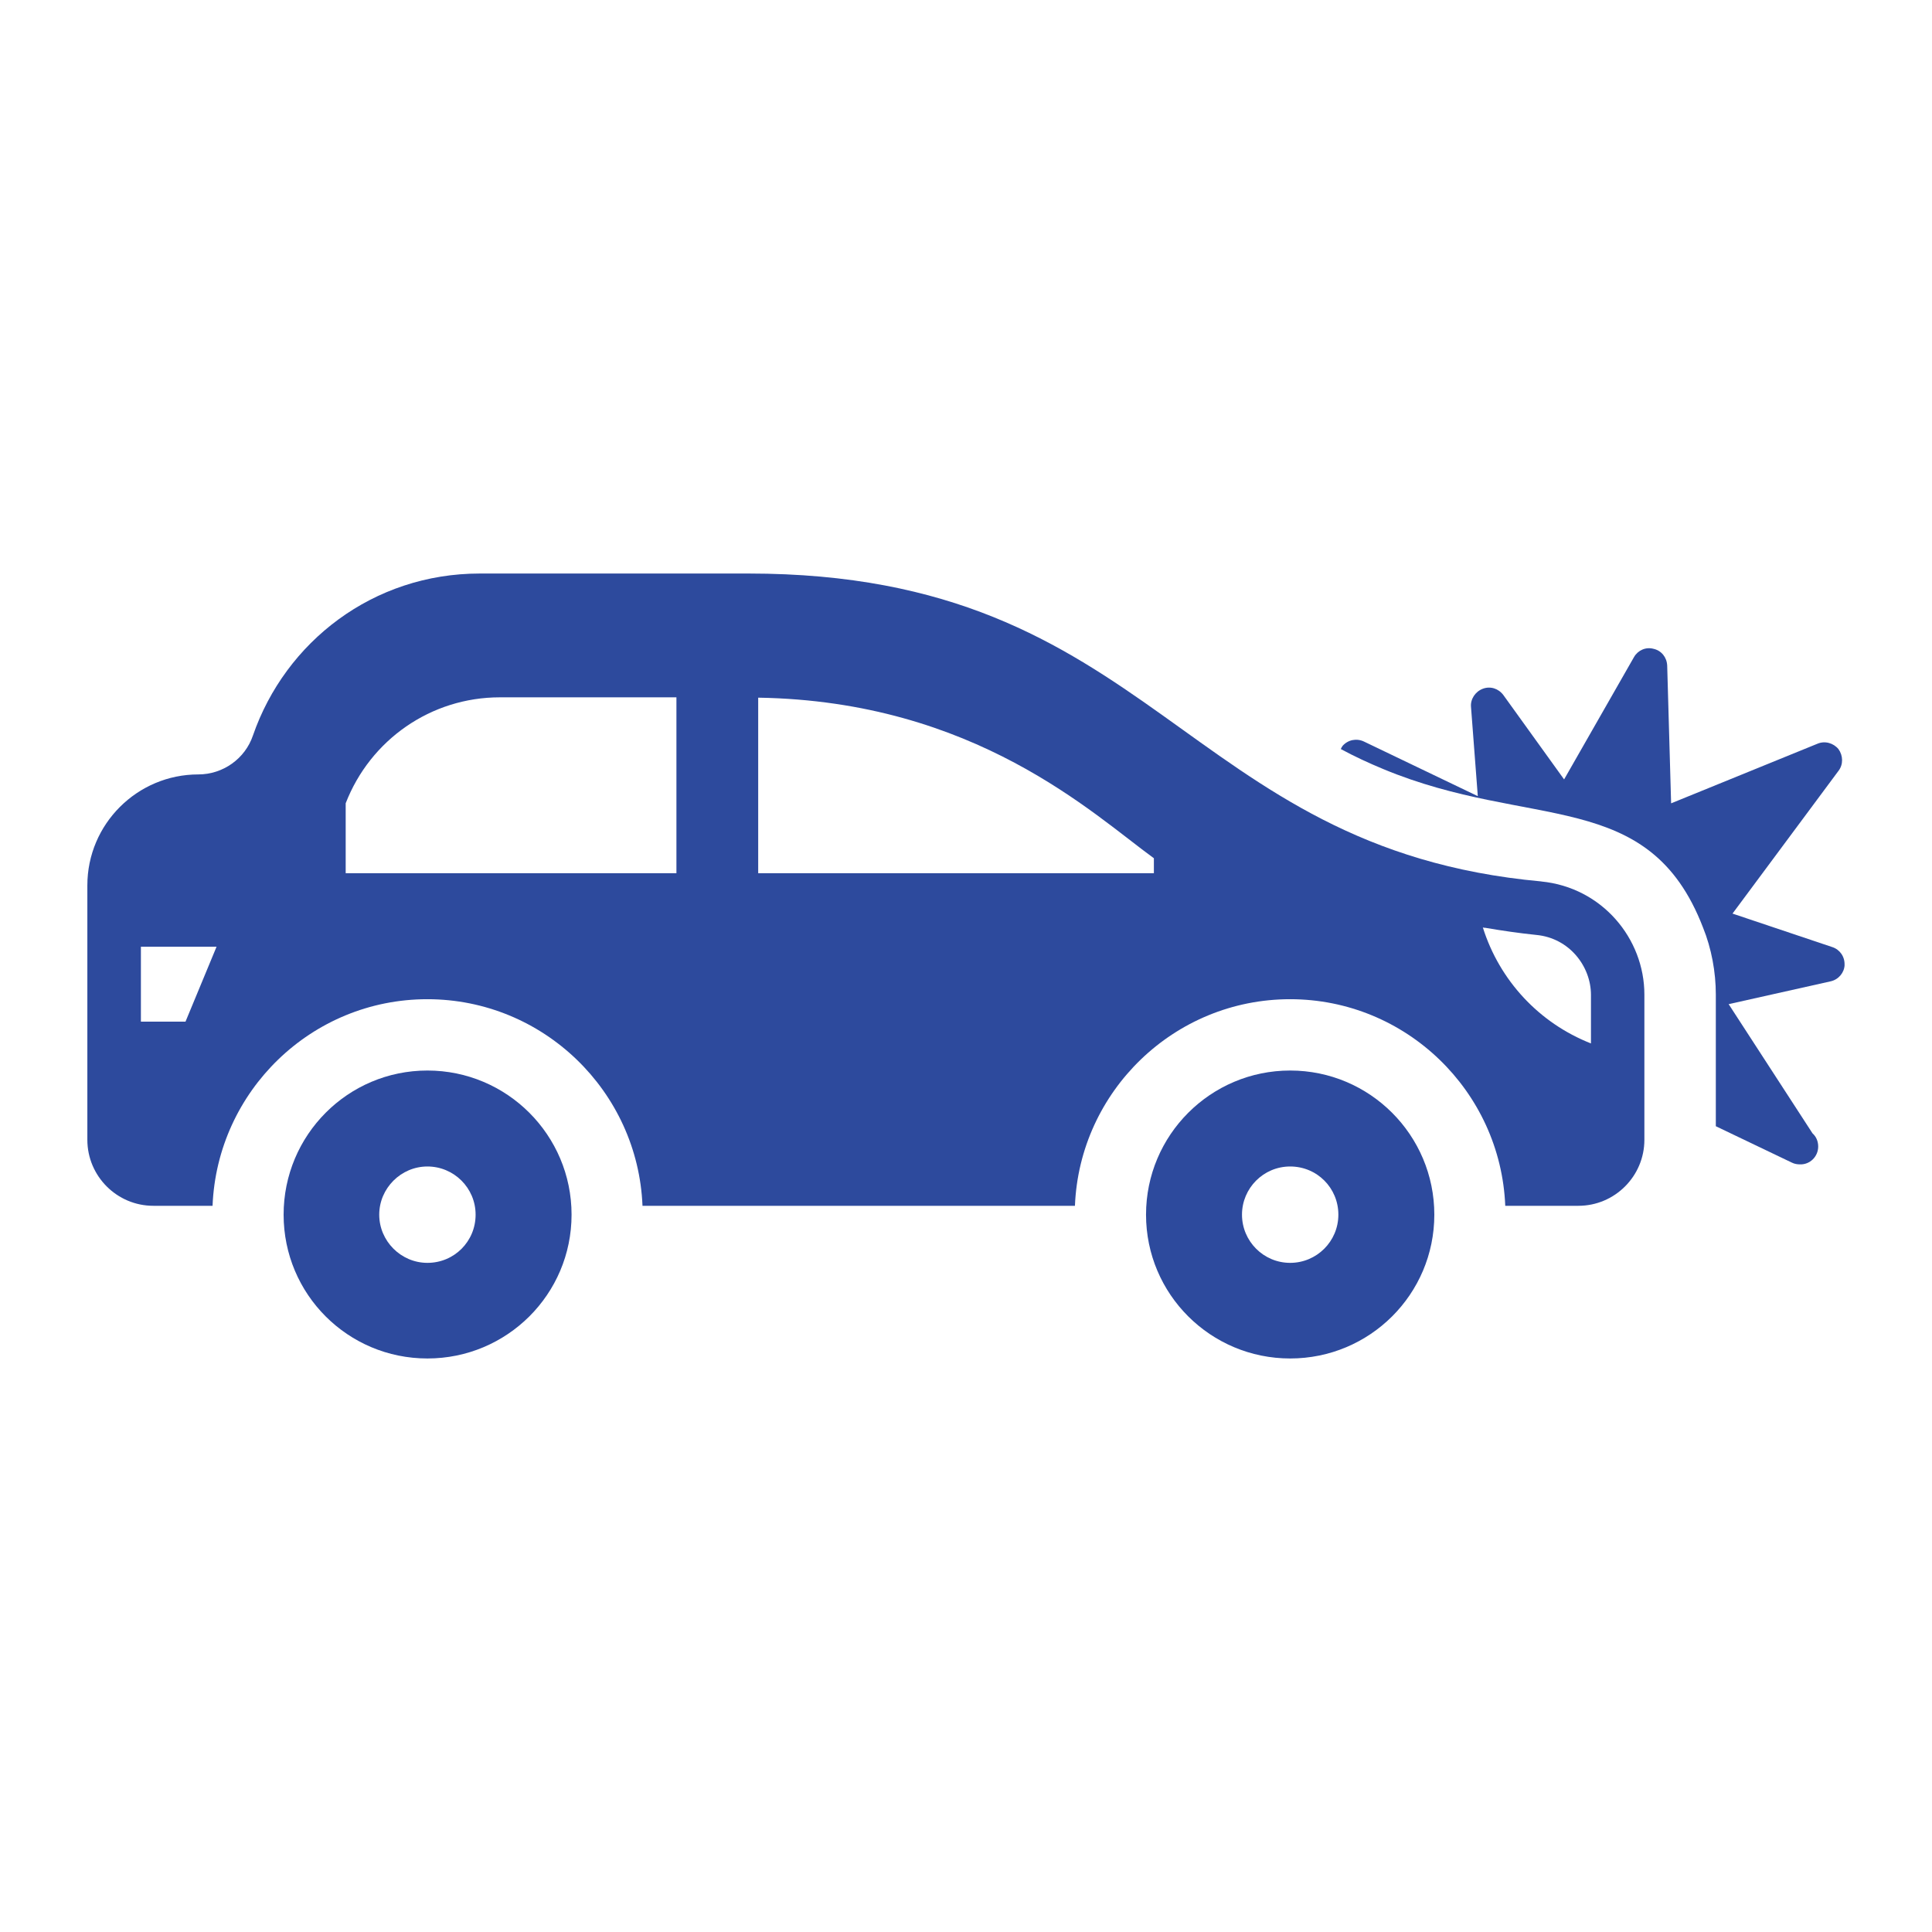 <svg xmlns="http://www.w3.org/2000/svg" id="Layer_1" data-name="Layer 1" viewBox="0 0 512 512"><defs><style>      .cls-1 {        fill: #2d4a9d;        stroke-width: 0px;      }    </style></defs><path class="cls-1" d="M488.84,255.71c-.09,2.08-1.61,3.88-3.69,4.35l-27.04,6.05,22.22,34.23c.95.85,1.51,2.08,1.51,3.5,0,2.65-2.17,4.82-4.82,4.73-.66,0-1.42-.09-2.17-.47l-20.14-9.64v-34.89c0-5.96-1.14-12.2-3.4-17.78-14.37-37.26-45.67-25.72-84.73-41.98-3.88-1.61-7.56-3.31-11.25-5.3.09-.28.28-.57.47-.85,1.42-1.61,3.69-2.08,5.67-1.14l30.16,14.47-1.8-23.64c-.19-2.08,1.14-4.07,3.12-4.82,1.99-.76,4.16-.09,5.48,1.7l16.07,22.32,18.53-32.43c1.04-1.8,3.12-2.74,5.2-2.17,2.08.47,3.5,2.27,3.59,4.44l1.04,36.5,38.77-15.79c1.99-.85,4.25-.19,5.58,1.42,1.23,1.7,1.32,4.07,0,5.77l-28.08,37.82,26.48,8.89c1.98.66,3.31,2.55,3.21,4.73h0Z"></path><path class="cls-1" d="M341.91,283.7c-21.09,0-38.2,17.11-38.2,38.2s17.11,38.11,38.2,38.11,38.2-17.02,38.2-38.11-17.11-38.2-38.2-38.2h0ZM341.91,334.67c-7.09,0-12.77-5.77-12.77-12.77s5.67-12.77,12.77-12.77,12.77,5.67,12.77,12.77-5.77,12.77-12.77,12.77Z"></path><path class="cls-1" d="M113.27,283.7c-21.09,0-38.11,17.11-38.11,38.2s17.02,38.11,38.11,38.11c21.09,0,38.2-17.02,38.2-38.11s-17.11-38.2-38.2-38.2h0ZM113.27,334.67c-7,0-12.77-5.77-12.77-12.77s5.77-12.77,12.77-12.77,12.77,5.67,12.77,12.77-5.67,12.77-12.77,12.77Z"></path><path class="cls-1" d="M408.48,233.59c-95.45-8.68-102.31-81.6-210.11-81.6h-71.2c-28.27,0-51.53,18.06-60.14,42.93-2.08,6.15-7.94,10.31-14.47,10.31-16.17,0-29.41,13.14-29.41,29.41v67.42c0,9.64,7.85,17.49,17.49,17.49h15.69c1.23-30.36,26.19-54.75,56.92-54.75s55.79,24.4,57.02,54.75h114.6c1.23-30.35,26.29-54.75,57.02-54.75s55.79,24.4,57.02,54.75h19.38c9.64,0,17.49-7.85,17.49-17.49v-38.49c0-14.88-11.26-28.39-27.32-29.97h0ZM49.16,270.75h-11.82v-19.86h20.05l-8.23,19.86ZM179.27,231.41h-87.66v-18.53c6.52-16.83,22.6-28.08,40.85-28.08h46.8v46.62ZM305.79,231.41h-104.86v-46.52c57.45.92,88.76,30.89,104.86,42.55v3.97ZM421.62,276.52c-13.71-5.39-24.21-16.64-28.65-30.73.28.09.47.09.66.09,4.44.76,8.98,1.42,13.52,1.89,8.75.83,14.47,8.32,14.47,15.89v12.86Z"></path></svg>